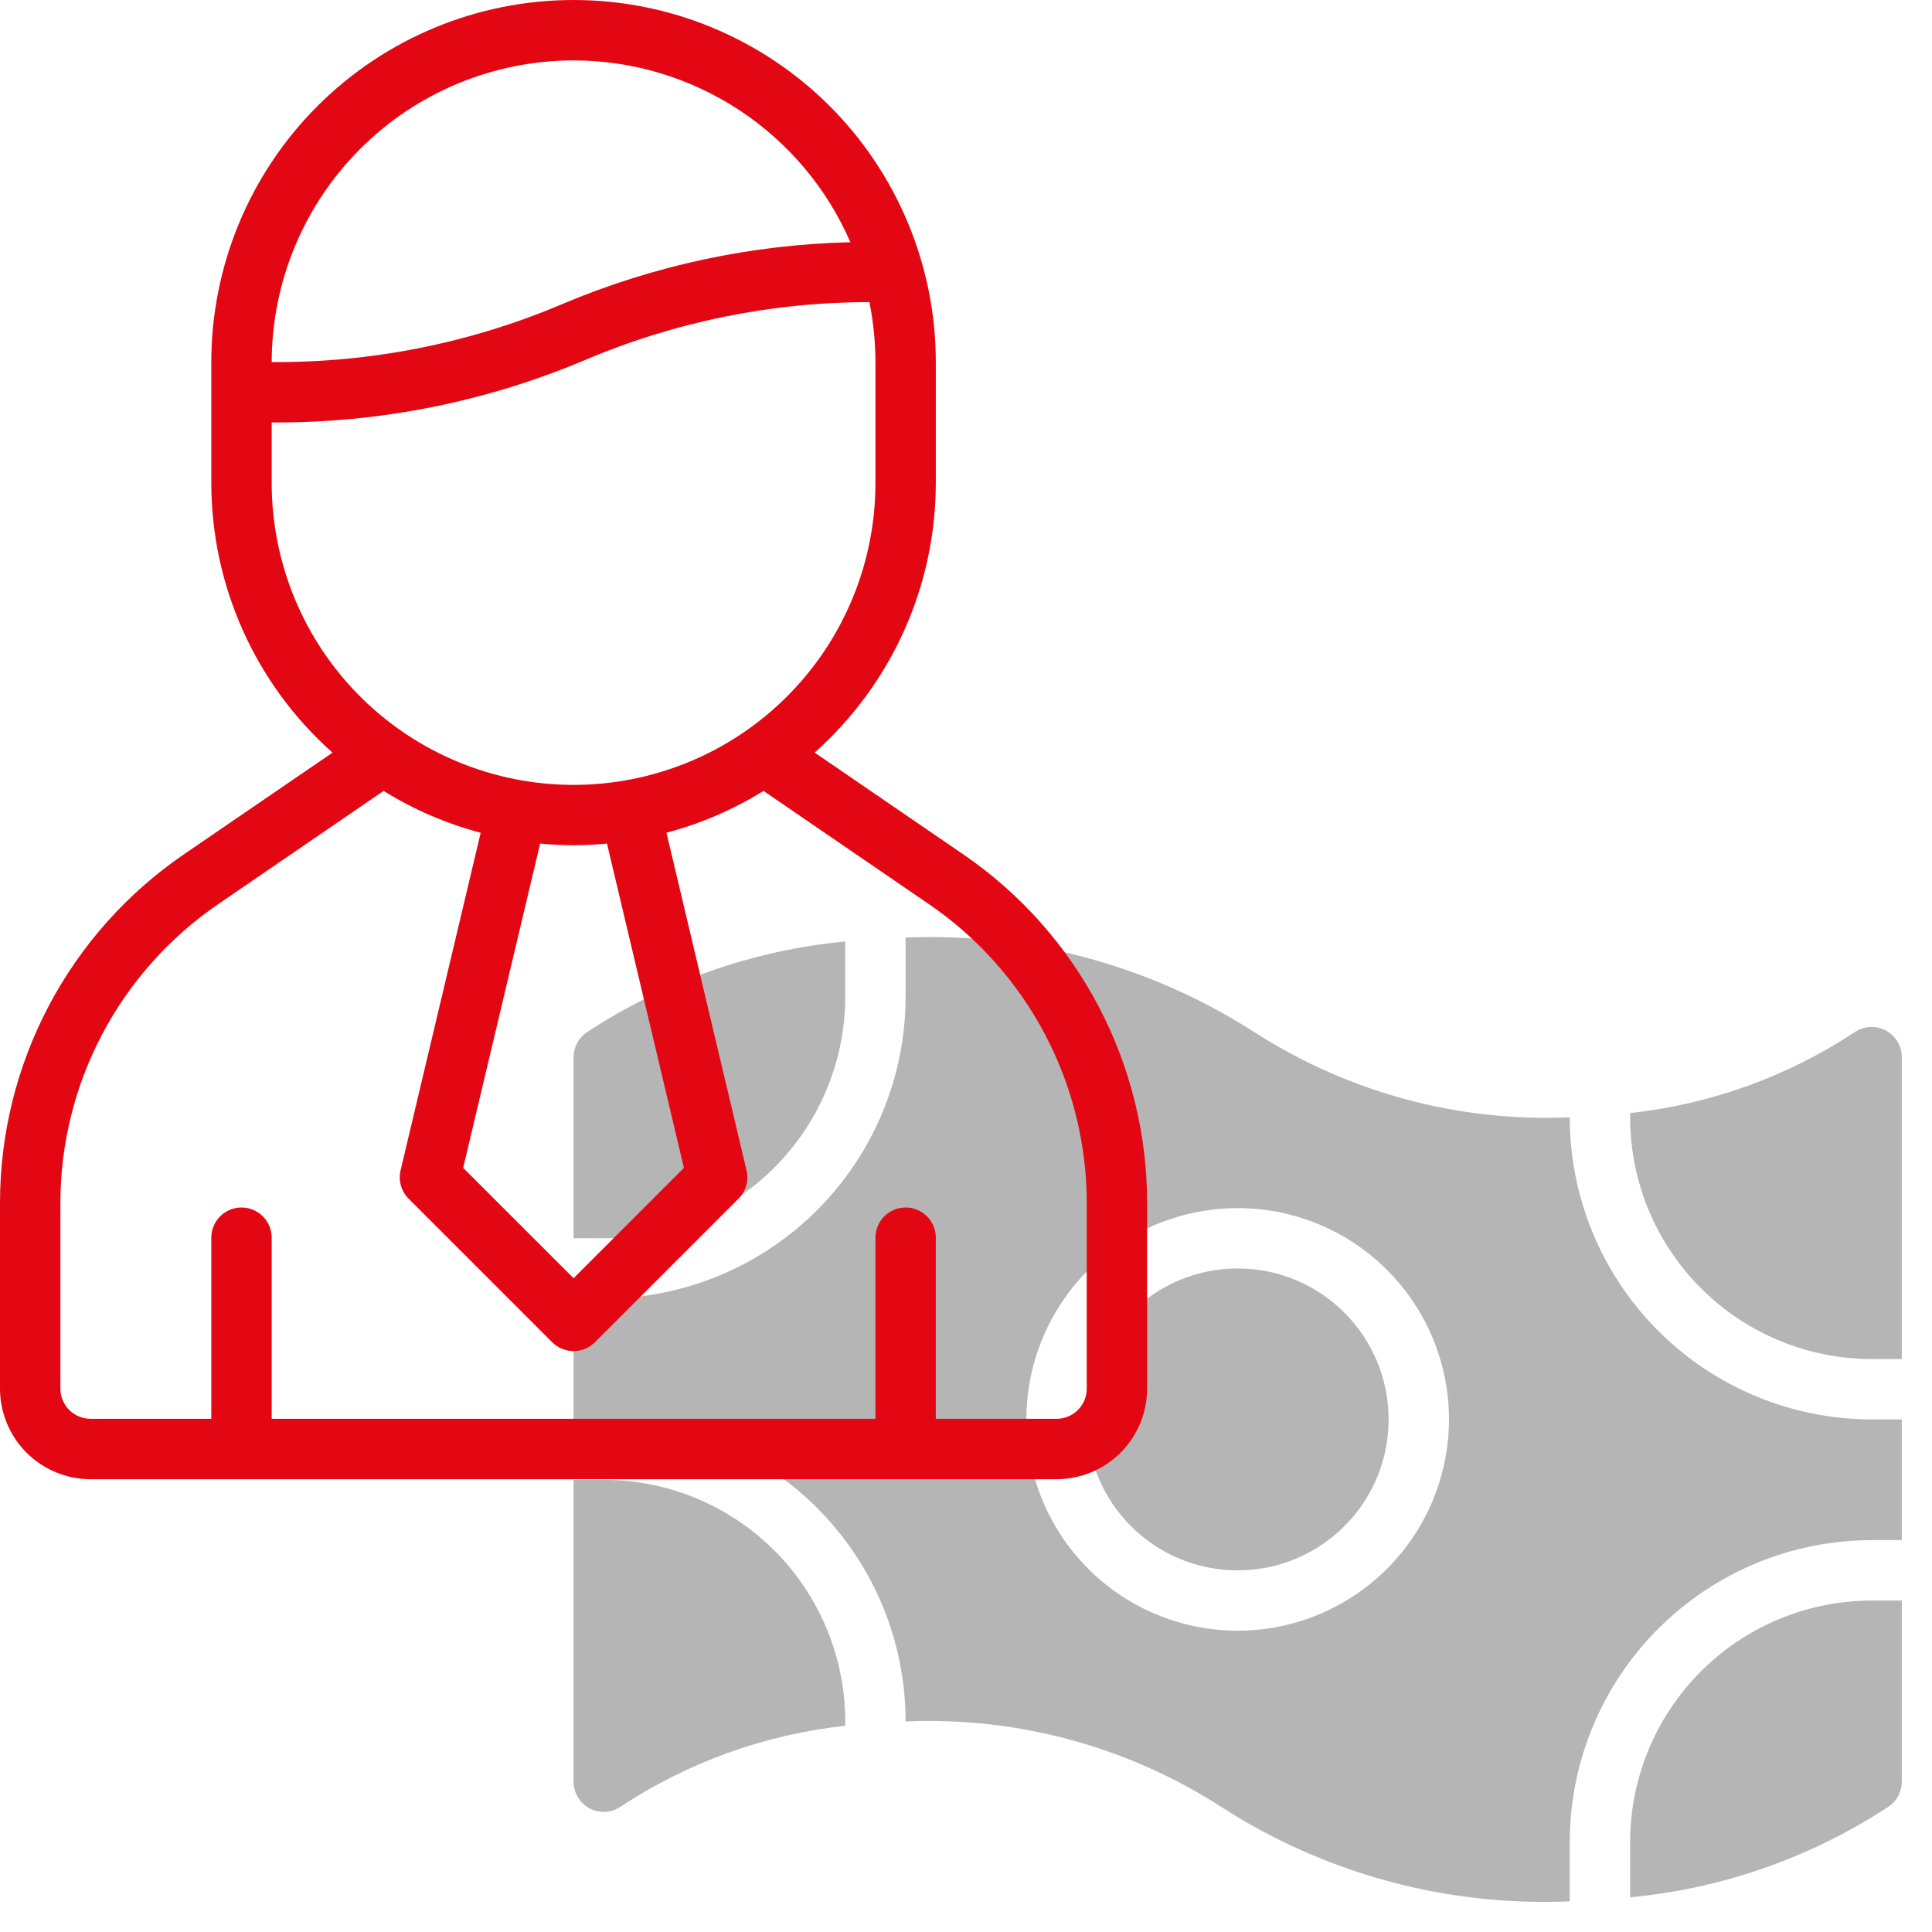 <svg width="70" height="70" viewBox="0 0 70 70" fill="none" xmlns="http://www.w3.org/2000/svg">
<g opacity="0.5">
<path d="M21.875 44.866C24.195 44.863 26.419 43.94 28.059 42.3C29.7 40.66 30.622 38.435 30.625 36.116V34.112C27.279 34.428 24.061 35.559 21.254 37.406C21.108 37.507 20.99 37.641 20.907 37.797C20.825 37.953 20.782 38.127 20.781 38.303V44.866H21.875Z" fill="#6C6C6C"/>
<path d="M30.625 62.366C30.622 60.046 29.7 57.822 28.059 56.181C26.419 54.541 24.195 53.618 21.875 53.616H20.781V64.553C20.781 64.753 20.836 64.948 20.939 65.119C21.042 65.29 21.19 65.429 21.367 65.522C21.543 65.614 21.742 65.657 21.941 65.645C22.14 65.633 22.332 65.567 22.496 65.453C24.934 63.845 27.721 62.842 30.625 62.528V62.366Z" fill="#6C6C6C"/>
<path d="M59.062 40.491C59.065 42.81 59.988 45.035 61.628 46.675C63.269 48.315 65.493 49.238 67.812 49.241H68.906V38.303C68.906 38.104 68.852 37.908 68.749 37.737C68.646 37.567 68.498 37.428 68.322 37.335C68.145 37.242 67.947 37.199 67.748 37.211C67.549 37.223 67.357 37.289 67.192 37.402C64.754 39.01 61.967 40.013 59.062 40.328V40.491Z" fill="#6C6C6C"/>
<path d="M67.812 57.991C65.493 57.993 63.269 58.916 61.628 60.556C59.988 62.197 59.065 64.421 59.062 66.741V68.743C62.408 68.429 65.625 67.299 68.433 65.453C68.579 65.353 68.698 65.218 68.781 65.062C68.863 64.905 68.906 64.73 68.906 64.553V57.991H67.812Z" fill="#6C6C6C"/>
<path d="M44.844 56.897C47.864 56.897 50.312 54.449 50.312 51.428C50.312 48.408 47.864 45.959 44.844 45.959C41.823 45.959 39.375 48.408 39.375 51.428C39.375 54.449 41.823 56.897 44.844 56.897Z" fill="#6C6C6C"/>
<path d="M56.875 66.741C56.878 63.841 58.032 61.061 60.082 59.01C62.133 56.96 64.913 55.806 67.812 55.803H68.906V51.428H67.812C64.913 51.425 62.133 50.271 60.082 48.221C58.032 46.17 56.879 43.39 56.875 40.491V40.483C52.845 40.66 48.859 39.586 45.464 37.406C41.701 34.986 37.283 33.785 32.812 33.968V36.116C32.809 39.015 31.656 41.795 29.605 43.846C27.555 45.896 24.775 47.05 21.875 47.053H20.781V51.428H21.875C24.775 51.431 27.555 52.585 29.605 54.635C31.656 56.686 32.809 59.466 32.812 62.366V62.372C36.843 62.196 40.829 63.272 44.224 65.453C47.826 67.782 52.04 68.984 56.328 68.906C56.511 68.906 56.692 68.892 56.875 68.889V66.741ZM44.844 59.084C43.33 59.084 41.849 58.635 40.59 57.794C39.331 56.953 38.35 55.757 37.77 54.358C37.191 52.959 37.039 51.42 37.335 49.934C37.63 48.449 38.359 47.085 39.43 46.014C40.501 44.944 41.865 44.214 43.35 43.919C44.835 43.624 46.375 43.775 47.774 44.355C49.173 44.934 50.368 45.916 51.21 47.175C52.051 48.434 52.5 49.914 52.5 51.428C52.497 53.458 51.69 55.404 50.255 56.839C48.819 58.274 46.873 59.082 44.844 59.084Z" fill="#6C6C6C"/>
</g>
<path d="M34.898 30.953L29.515 27.267C30.894 26.041 31.999 24.537 32.756 22.854C33.513 21.17 33.905 19.346 33.906 17.5V13.125C33.906 9.644 32.523 6.306 30.062 3.844C27.601 1.383 24.262 0 20.781 0C17.3 0 13.962 1.383 11.501 3.844C9.039 6.306 7.656 9.644 7.656 13.125V17.5C7.657 19.346 8.049 21.171 8.806 22.855C9.563 24.539 10.668 26.044 12.048 27.27L6.664 30.953C4.609 32.359 2.928 34.244 1.766 36.447C0.605 38.649 -0.001 41.102 1.88717e-06 43.591V50.312C1.88717e-06 51.183 0.346 52.017 0.961 52.633C1.576 53.248 2.411 53.594 3.281 53.594H38.281C39.151 53.594 39.986 53.248 40.602 52.633C41.217 52.017 41.562 51.183 41.562 50.312V43.591C41.564 41.102 40.957 38.649 39.796 36.447C38.635 34.244 36.953 32.359 34.898 30.953ZM20.781 2.188C22.913 2.19 24.998 2.815 26.78 3.986C28.562 5.156 29.963 6.822 30.812 8.777C27.229 8.859 23.694 9.616 20.392 11.009C17.057 12.427 13.467 13.145 9.844 13.118C9.849 10.22 11.003 7.441 13.053 5.392C15.103 3.343 17.883 2.191 20.781 2.188ZM9.844 17.5V15.306C13.733 15.331 17.587 14.564 21.171 13.054C24.437 11.664 27.95 10.947 31.5 10.946C31.645 11.663 31.718 12.393 31.719 13.125V17.5C31.719 20.401 30.566 23.183 28.515 25.234C26.464 27.285 23.682 28.438 20.781 28.438C17.881 28.438 15.098 27.285 13.047 25.234C10.996 23.183 9.844 20.401 9.844 17.5ZM21.992 30.564L24.78 42.315L20.781 46.313L16.782 42.315L19.57 30.564C19.97 30.6 20.372 30.625 20.781 30.625C21.19 30.625 21.593 30.6 21.992 30.564ZM39.375 50.312C39.375 50.603 39.26 50.881 39.055 51.086C38.849 51.291 38.571 51.406 38.281 51.406H33.906V44.844C33.906 44.554 33.791 44.276 33.586 44.07C33.381 43.865 33.103 43.75 32.812 43.75C32.522 43.75 32.244 43.865 32.039 44.07C31.834 44.276 31.719 44.554 31.719 44.844V51.406H9.844V44.844C9.844 44.554 9.729 44.276 9.523 44.07C9.318 43.865 9.04 43.75 8.75 43.75C8.46 43.75 8.182 43.865 7.977 44.07C7.771 44.276 7.656 44.554 7.656 44.844V51.406H3.281C2.991 51.406 2.713 51.291 2.508 51.086C2.303 50.881 2.188 50.603 2.188 50.312V43.591C2.188 41.458 2.708 39.357 3.704 37.471C4.699 35.584 6.139 33.968 7.899 32.763L13.898 28.656C14.989 29.333 16.175 29.844 17.416 30.173L14.514 42.404C14.471 42.585 14.475 42.775 14.525 42.954C14.576 43.134 14.672 43.297 14.804 43.429L20.008 48.633C20.213 48.837 20.491 48.953 20.781 48.953C21.071 48.953 21.349 48.837 21.555 48.633L26.759 43.429C26.89 43.297 26.986 43.134 27.037 42.954C27.088 42.775 27.092 42.585 27.048 42.404L24.147 30.171C25.388 29.843 26.573 29.332 27.664 28.656L33.663 32.763C35.424 33.968 36.864 35.584 37.859 37.471C38.854 39.357 39.375 41.458 39.375 43.591V50.312Z" fill="#E30613"/>
</svg>
